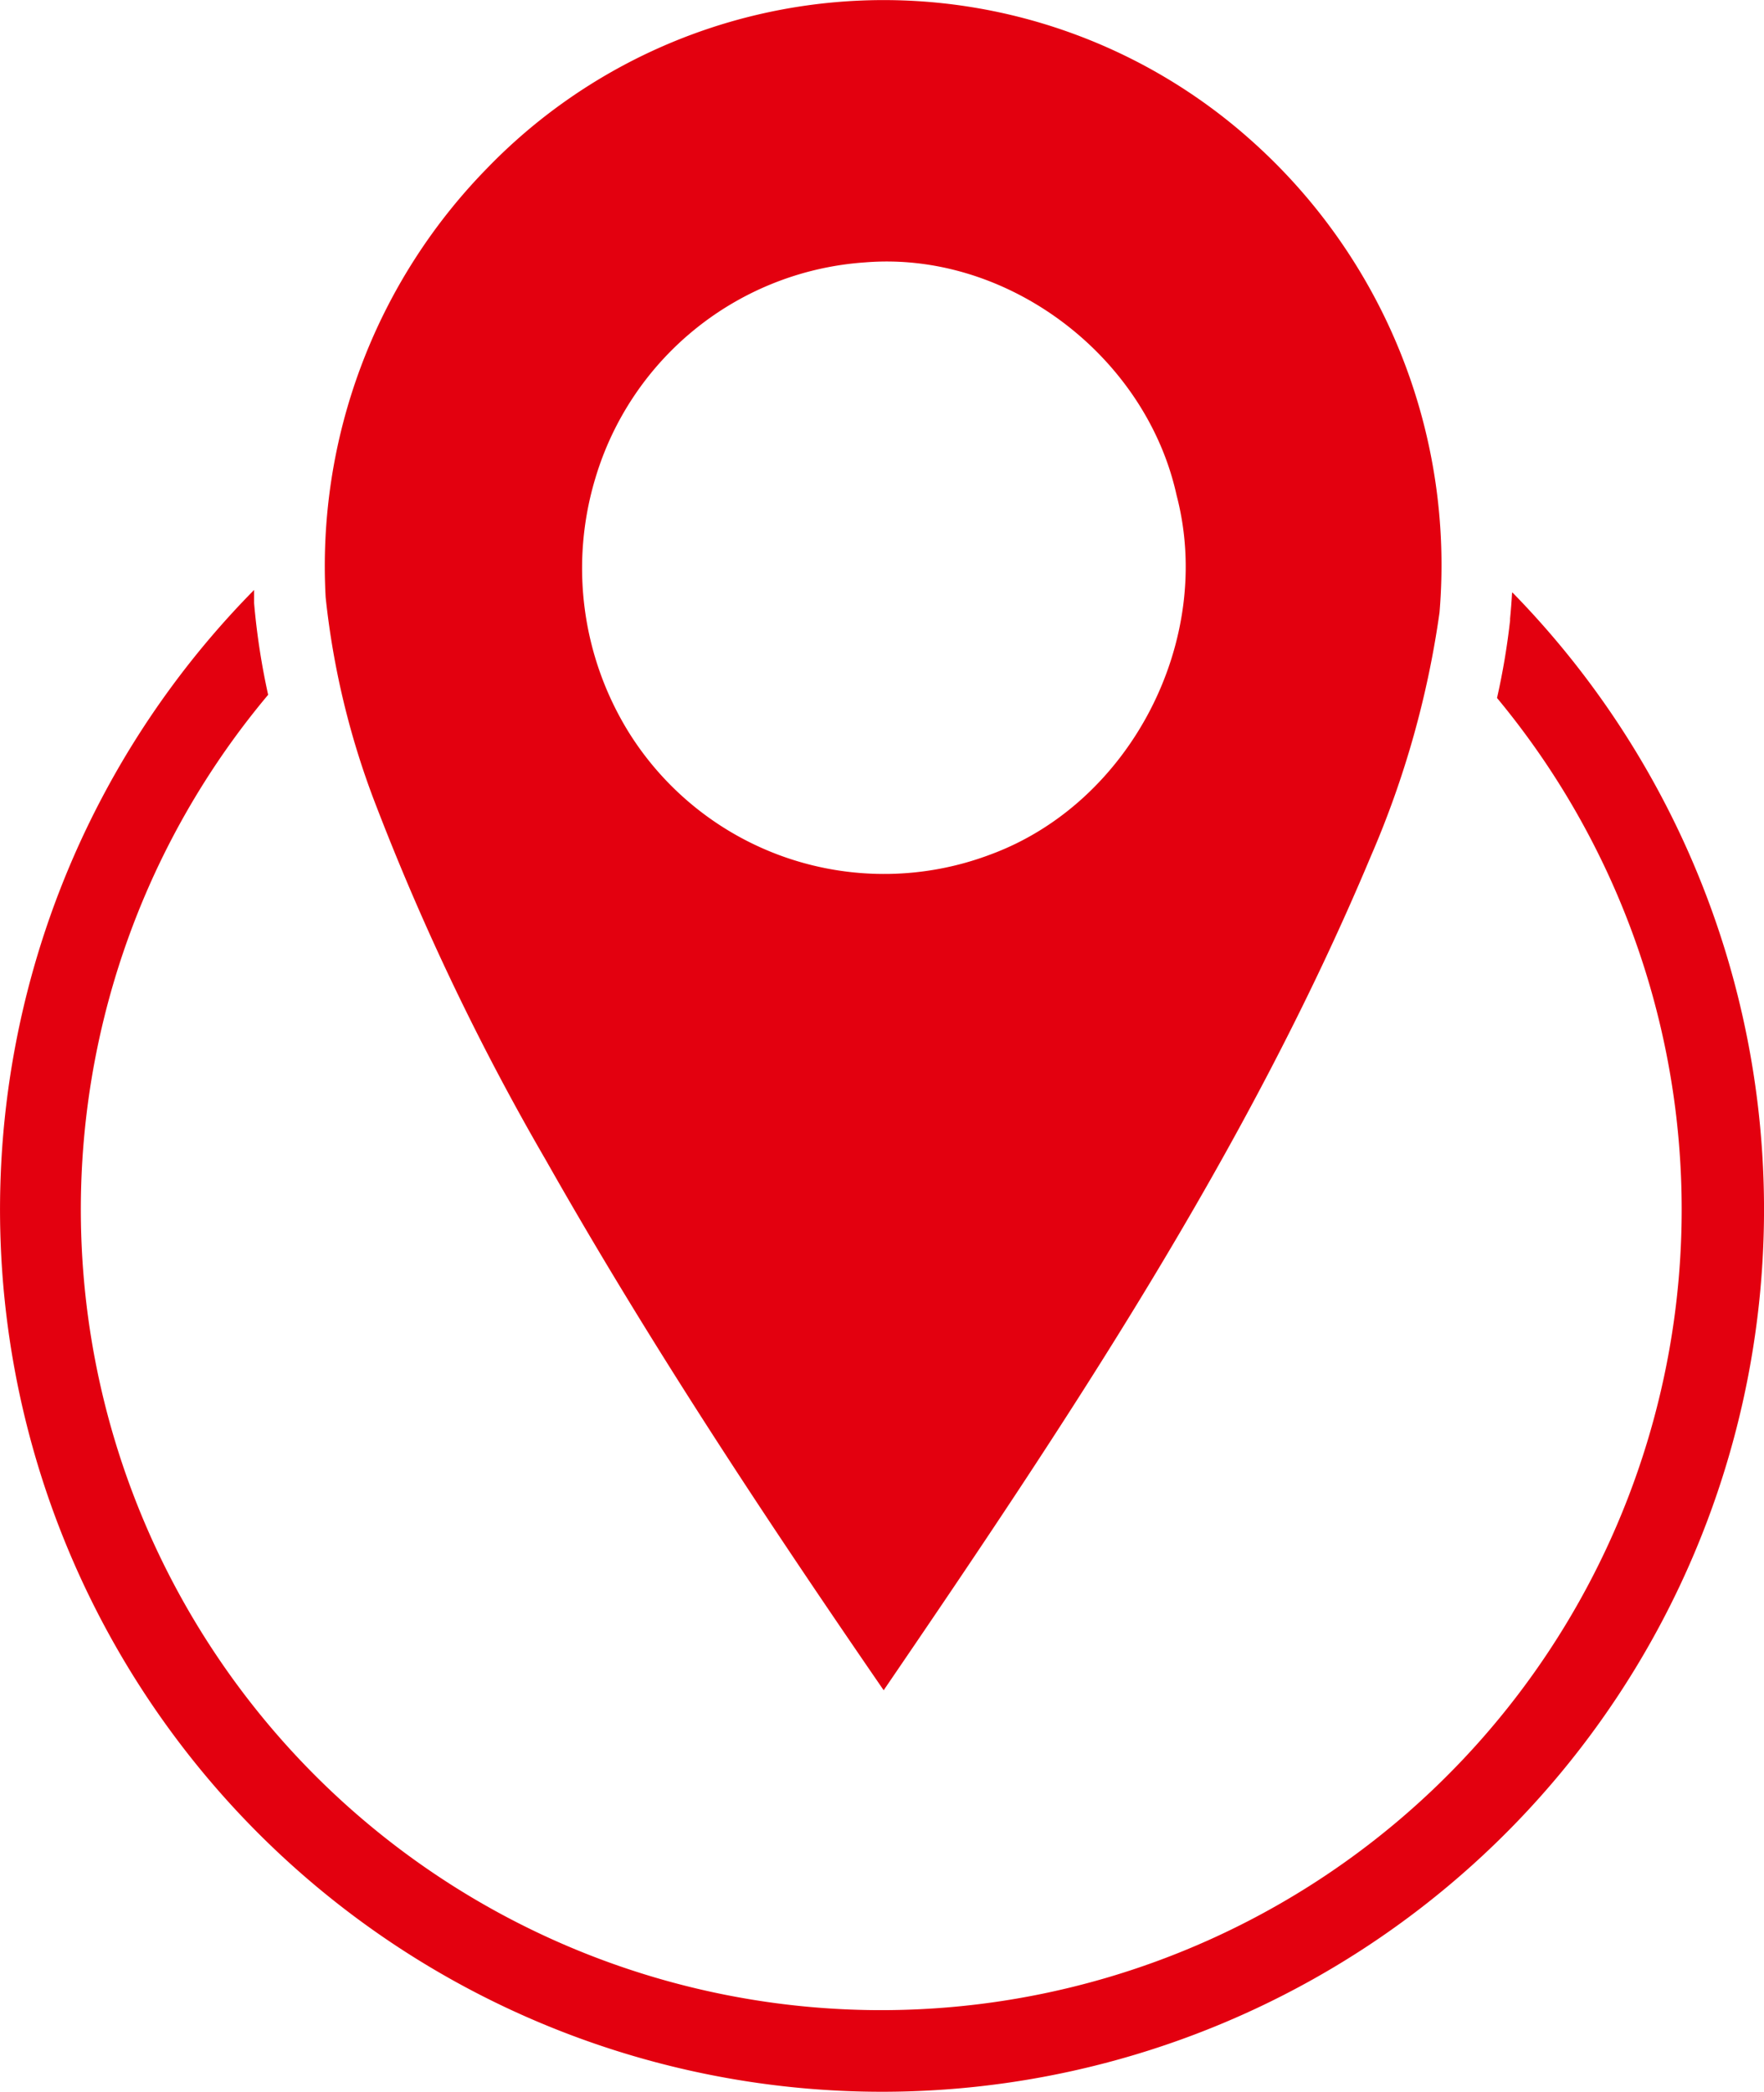 <?xml version="1.0" encoding="UTF-8"?> <svg xmlns="http://www.w3.org/2000/svg" id="Слой_1" data-name="Слой 1" viewBox="0 0 105.52 125.09"> <defs> <style>.cls-1{fill:#e3000f;fill-rule:evenodd;}</style> </defs> <path class="cls-1" d="M90.5,35.46a52.76,52.76,0,1,1-75.3-.18c0,.24,0,.47,0,.7v.09a42.16,42.16,0,0,0,.84,5.48,47.88,47.88,0,1,0,73.51.19,42.6,42.6,0,0,0,.78-4.63V37c.05-.52.09-1,.12-1.57ZM29.12,10.08a34,34,0,0,0-9.64,25.64,48.41,48.41,0,0,0,3.05,12.54A148,148,0,0,0,32.66,69.39c6.17,10.9,13.1,21.37,20.2,31.69C63.71,85.18,74.55,69,82,51.21a56.45,56.45,0,0,0,4.11-14.58A34,34,0,0,0,74.69,8.26a33,33,0,0,0-45.57,1.82Zm22.64,5.61A18.12,18.12,0,0,0,35.61,28.61a18.64,18.64,0,0,0,2,15.18A18,18,0,0,0,59.25,51.1C67.66,48,72.65,38.24,70.38,29.61,68.55,21.3,60.29,15,51.76,15.69Z"></path> </svg> 